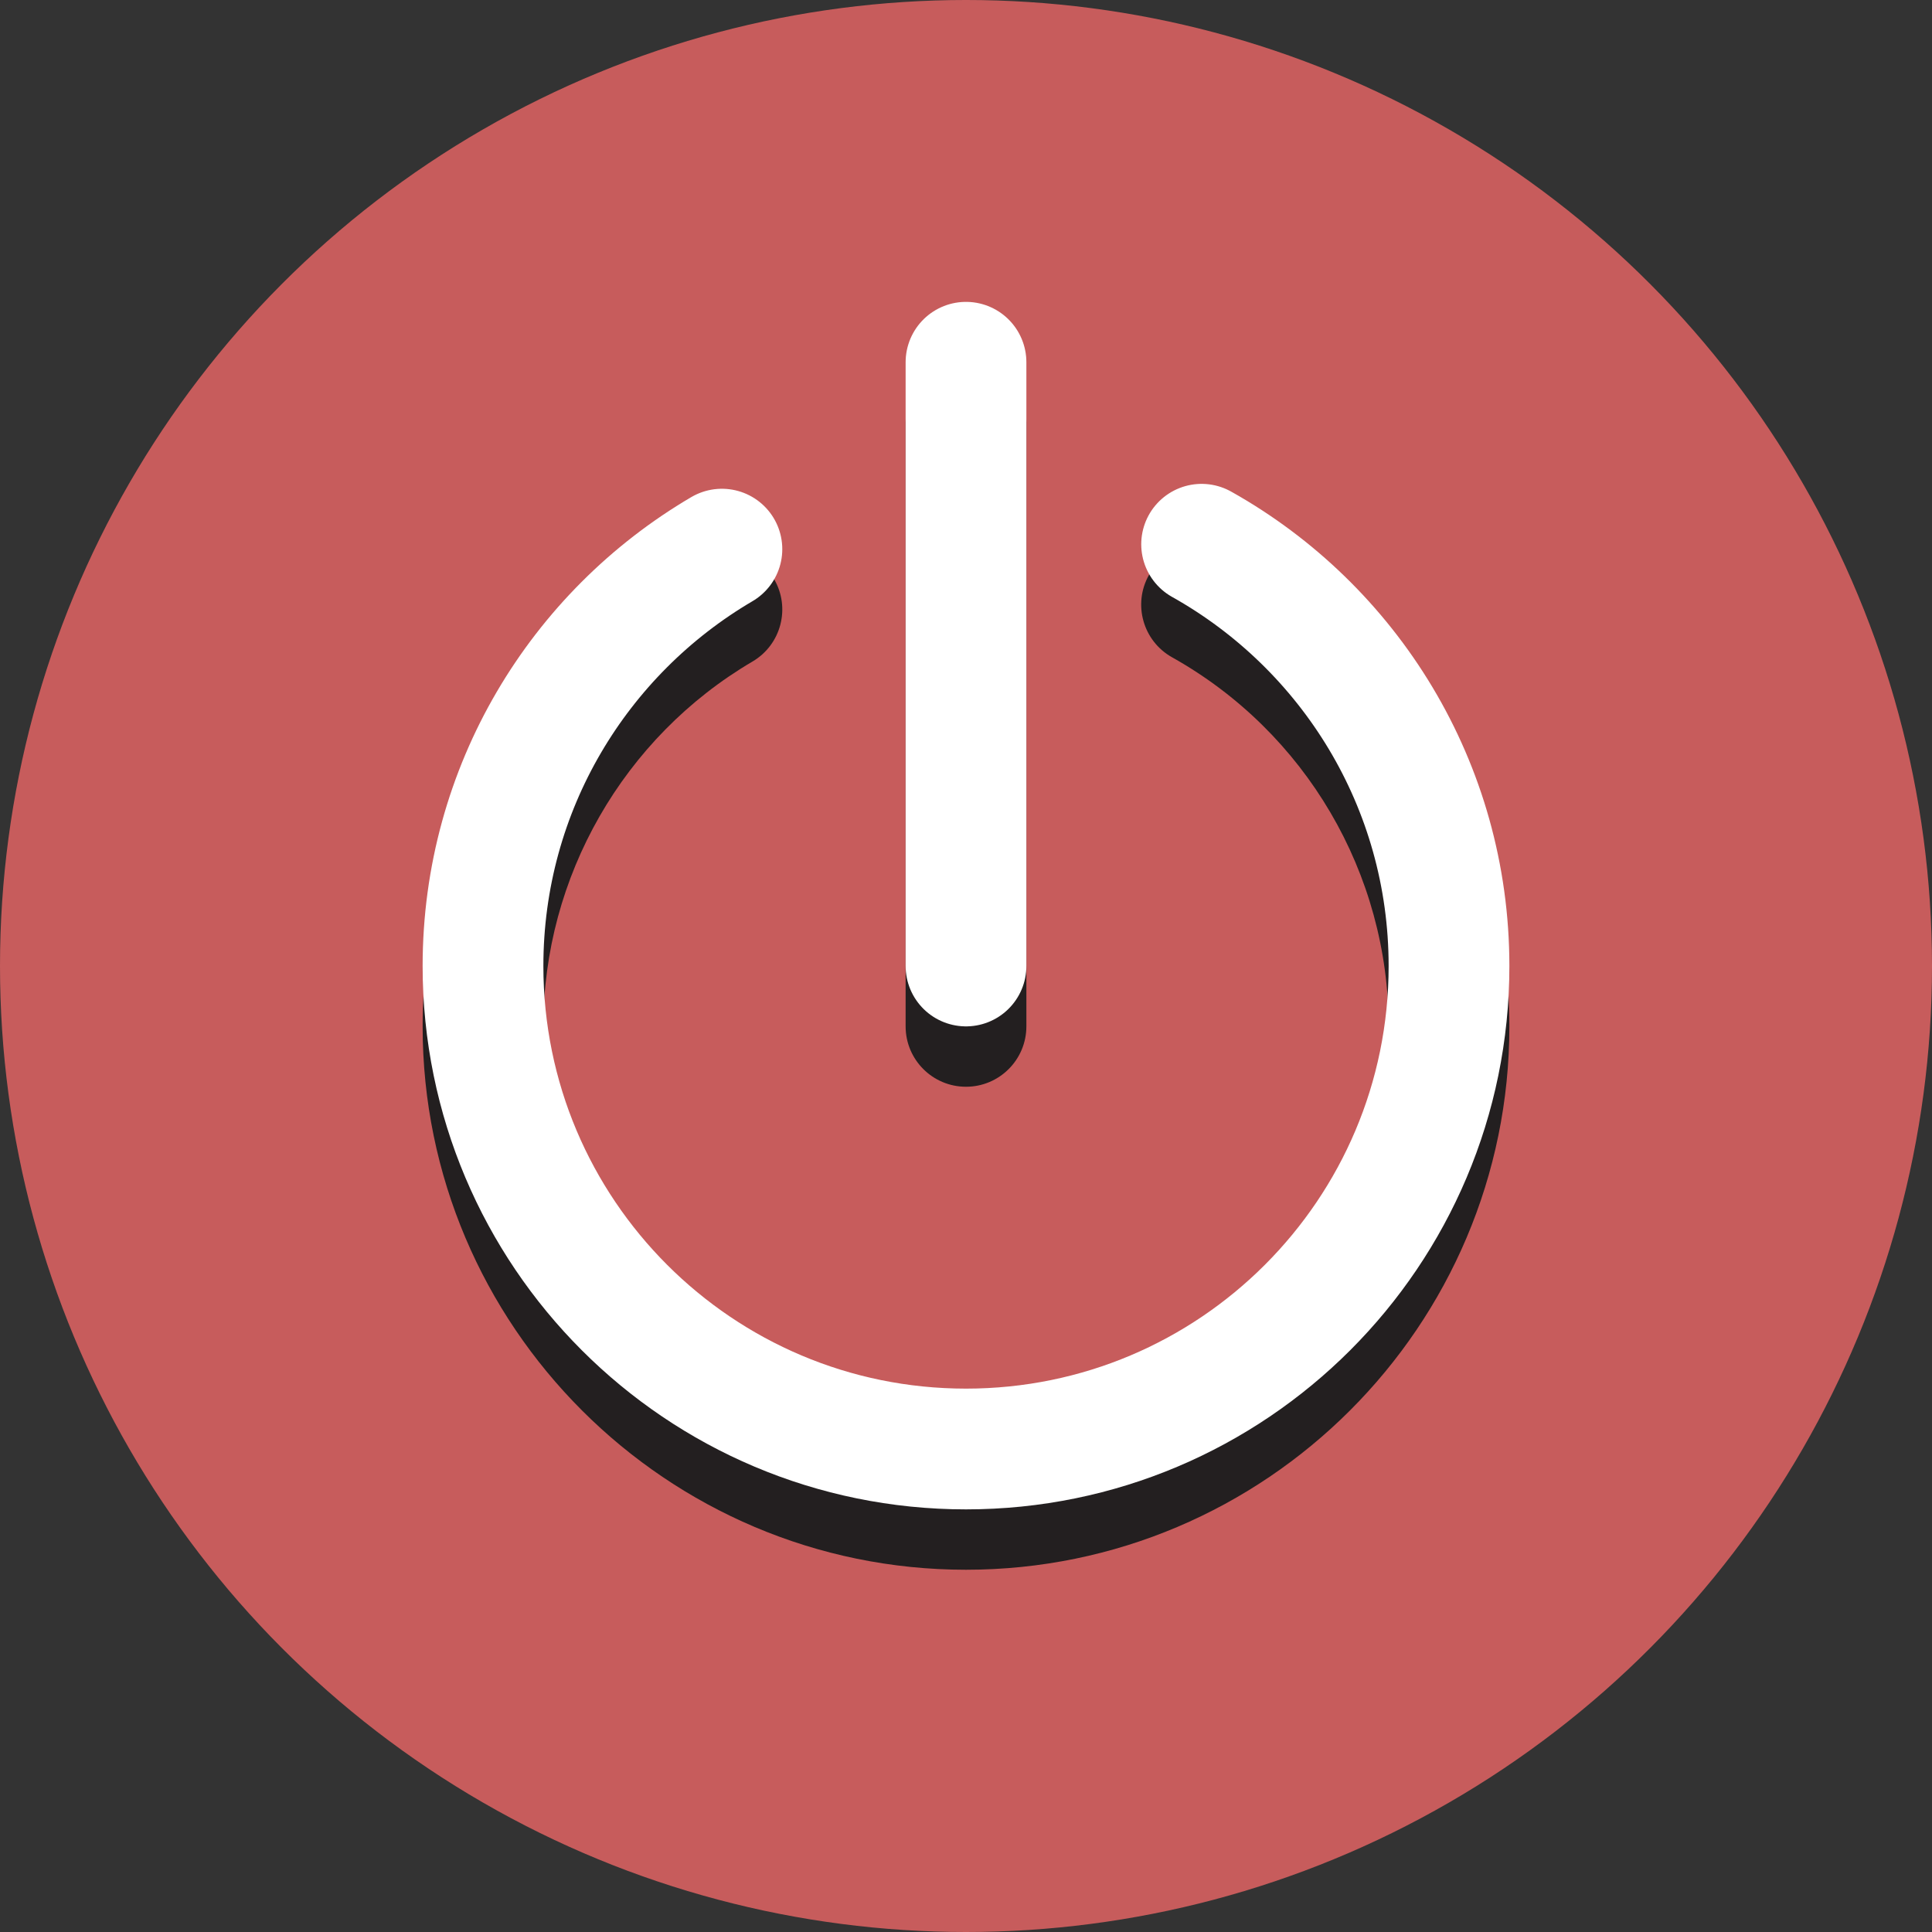 <?xml version="1.0" encoding="utf-8"?>
<!-- Generator: Adobe Illustrator 13.0.0, SVG Export Plug-In  -->
<!DOCTYPE svg PUBLIC "-//W3C//DTD SVG 1.1//EN" "http://www.w3.org/Graphics/SVG/1.1/DTD/svg11.dtd">
<svg version="1.1"
	 xmlns="http://www.w3.org/2000/svg" xmlns:xlink="http://www.w3.org/1999/xlink" xmlns:a="http://ns.adobe.com/AdobeSVGViewerExtensions/3.0/"
	 x="0px" y="0px" width="64px" height="64px" viewBox="0 0 64 64" enable-background="new 0 0 64 64" xml:space="preserve">
<rect x="0" y="0" width="64" height="64" fill="#333333" stroke="none"/>
<defs>
</defs>
<circle fill="#C75C5C" cx="32" cy="32" r="32"/>
<path fill="#231F20" d="M32,52c-9.925,0-18-8.075-18-18c0-6.359,3.411-12.312,8.902-15.535c0.952-0.56,2.178-0.24,2.737,0.713
	c0.559,0.953,0.24,2.178-0.713,2.737C20.654,24.423,18,29.053,18,34c0,7.721,6.28,14,14,14c7.721,0,14-6.279,14-14
	c0-5.065-2.749-9.749-7.173-12.226c-0.964-0.539-1.308-1.758-0.769-2.722c0.539-0.963,1.758-1.308,2.723-0.768
	C46.468,21.467,50,27.489,50,34C50,43.925,41.925,52,32,52z"/>
<path fill="#231F20" d="M32,36c-1.105,0-2-0.896-2-2V14c0-1.104,0.895-2,2-2c1.104,0,2,0.896,2,2v20C34,35.104,33.104,36,32,36z"/>
<path fill="none" stroke="#FFFFFF" stroke-width="4" stroke-linecap="round" stroke-miterlimit="10" d="M39.805,18.029
	C44.693,20.767,48,25.997,48,32c0,8.837-7.163,16-16,16s-16-7.163-16-16c0-5.887,3.179-11.031,7.914-13.809"/>
<line fill="none" stroke="#FFFFFF" stroke-width="4" stroke-linecap="round" stroke-miterlimit="10" x1="32" y1="32" x2="32" y2="12"/>
</svg>
